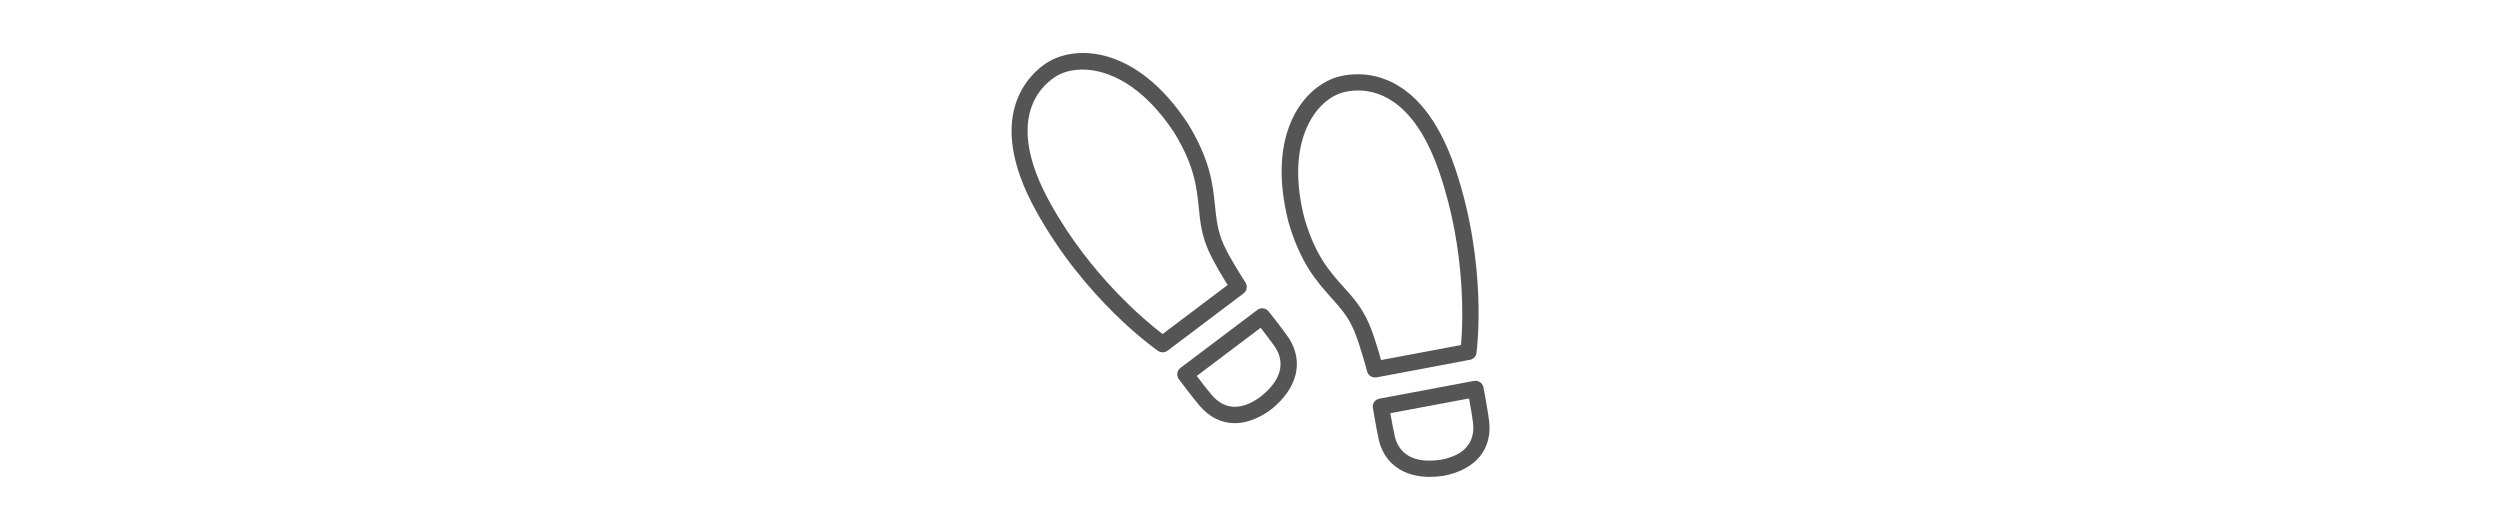 <?xml version="1.0" encoding="UTF-8"?>
<svg id="Layer_1" data-name="Layer 1" xmlns="http://www.w3.org/2000/svg" viewBox="0 0 368 78">
  <defs>
    <style>
      .cls-1 {
        fill: #555;
        stroke-width: 0px;
      }
    </style>
  </defs>
  <path class="cls-1" d="m186.73,45.83c-.4-.5-1.15-.6-1.65-.21l-11.31,8.53c-.54.4-.63,1.15-.23,1.69.08.1,1.94,2.57,3,3.84,1.46,1.73,3.26,2.61,5.22,2.61,1.73,0,3.57-.69,5.42-2.07,3.78-3.07,4.76-6.93,2.57-10.41-1.13-1.63-2.94-3.88-3.02-3.98Zm-1.06,12.48c-3.61,2.73-5.97,1.4-7.32-.19-.61-.73-1.56-1.94-2.19-2.78l9.41-7.09c.61.81,1.52,1.96,2.15,2.88,1.52,2.38.79,4.88-2.06,7.18Z"/>
  <path class="cls-1" d="m183.33,41.58s-2.21-3.38-3.19-5.53c-.9-2-1.08-3.73-1.29-5.72-.31-3.13-.67-6.7-3.99-12.14-7.64-11.58-16.65-11.66-20.86-8.89-2.32,1.54-9.3,7.62-1.52,21.7,7.22,13.1,17.53,20.34,17.98,20.65.21.13.44.21.69.21s.52-.08.73-.25l11.18-8.43c.48-.37.61-1.08.27-1.59Zm-12.2,7.59c-2.42-1.84-10.66-8.64-16.56-19.32-6.61-11.93-1.69-16.94.75-18.53.98-.65,2.36-1.08,4.01-1.08,3.78,0,8.89,2.27,13.5,9.26,3.02,4.94,3.32,8.07,3.63,11.08.21,2.11.42,4.11,1.5,6.47.73,1.59,2,3.71,2.75,4.9l-9.58,7.22Z"/>
  <path class="cls-1" d="m219.18,61.83c-.21-1.63-.79-4.67-.81-4.8-.13-.65-.75-1.08-1.4-.96l-13.92,2.61c-.63.12-1.08.73-.96,1.36.02.12.48,2.96.92,4.94.92,3.34,3.63,5.22,7.45,5.22.63,0,1.31-.06,2-.15,4.78-.9,7.3-3.98,6.72-8.22Zm-7.11,5.84c-3.65.56-5.99-.6-6.72-3.28-.25-1.09-.52-2.55-.69-3.57l11.58-2.17c.19,1.04.46,2.54.58,3.5.27,2.07-.35,4.71-4.74,5.53Z"/>
  <path class="cls-1" d="m202.63,55.55l13.75-2.59c.52-.1.9-.5.96-1.02.08-.52,1.65-13.04-3.15-27.2-5.17-15.23-14.37-14.17-17.07-13.48-4.88,1.25-10.89,7.97-7.45,21.45,1.77,6.07,4.17,8.74,6.26,11.08,1.34,1.5,2.5,2.78,3.36,4.8.92,2.17,1.94,6.03,1.94,6.07.13.54.63.9,1.15.9.12,0,.17,0,.25-.02Zm-1.11-7.89c-1.02-2.38-2.36-3.88-3.78-5.45-2.04-2.27-4.13-4.61-5.74-10.12-2.96-11.66,1.94-17.53,5.74-18.5.58-.15,1.33-.27,2.19-.27,3.38,0,8.53,1.94,12,12.21,3.92,11.56,3.4,22.22,3.13,25.26l-11.77,2.21c-.38-1.38-1.08-3.75-1.77-5.34Z"/>
</svg>